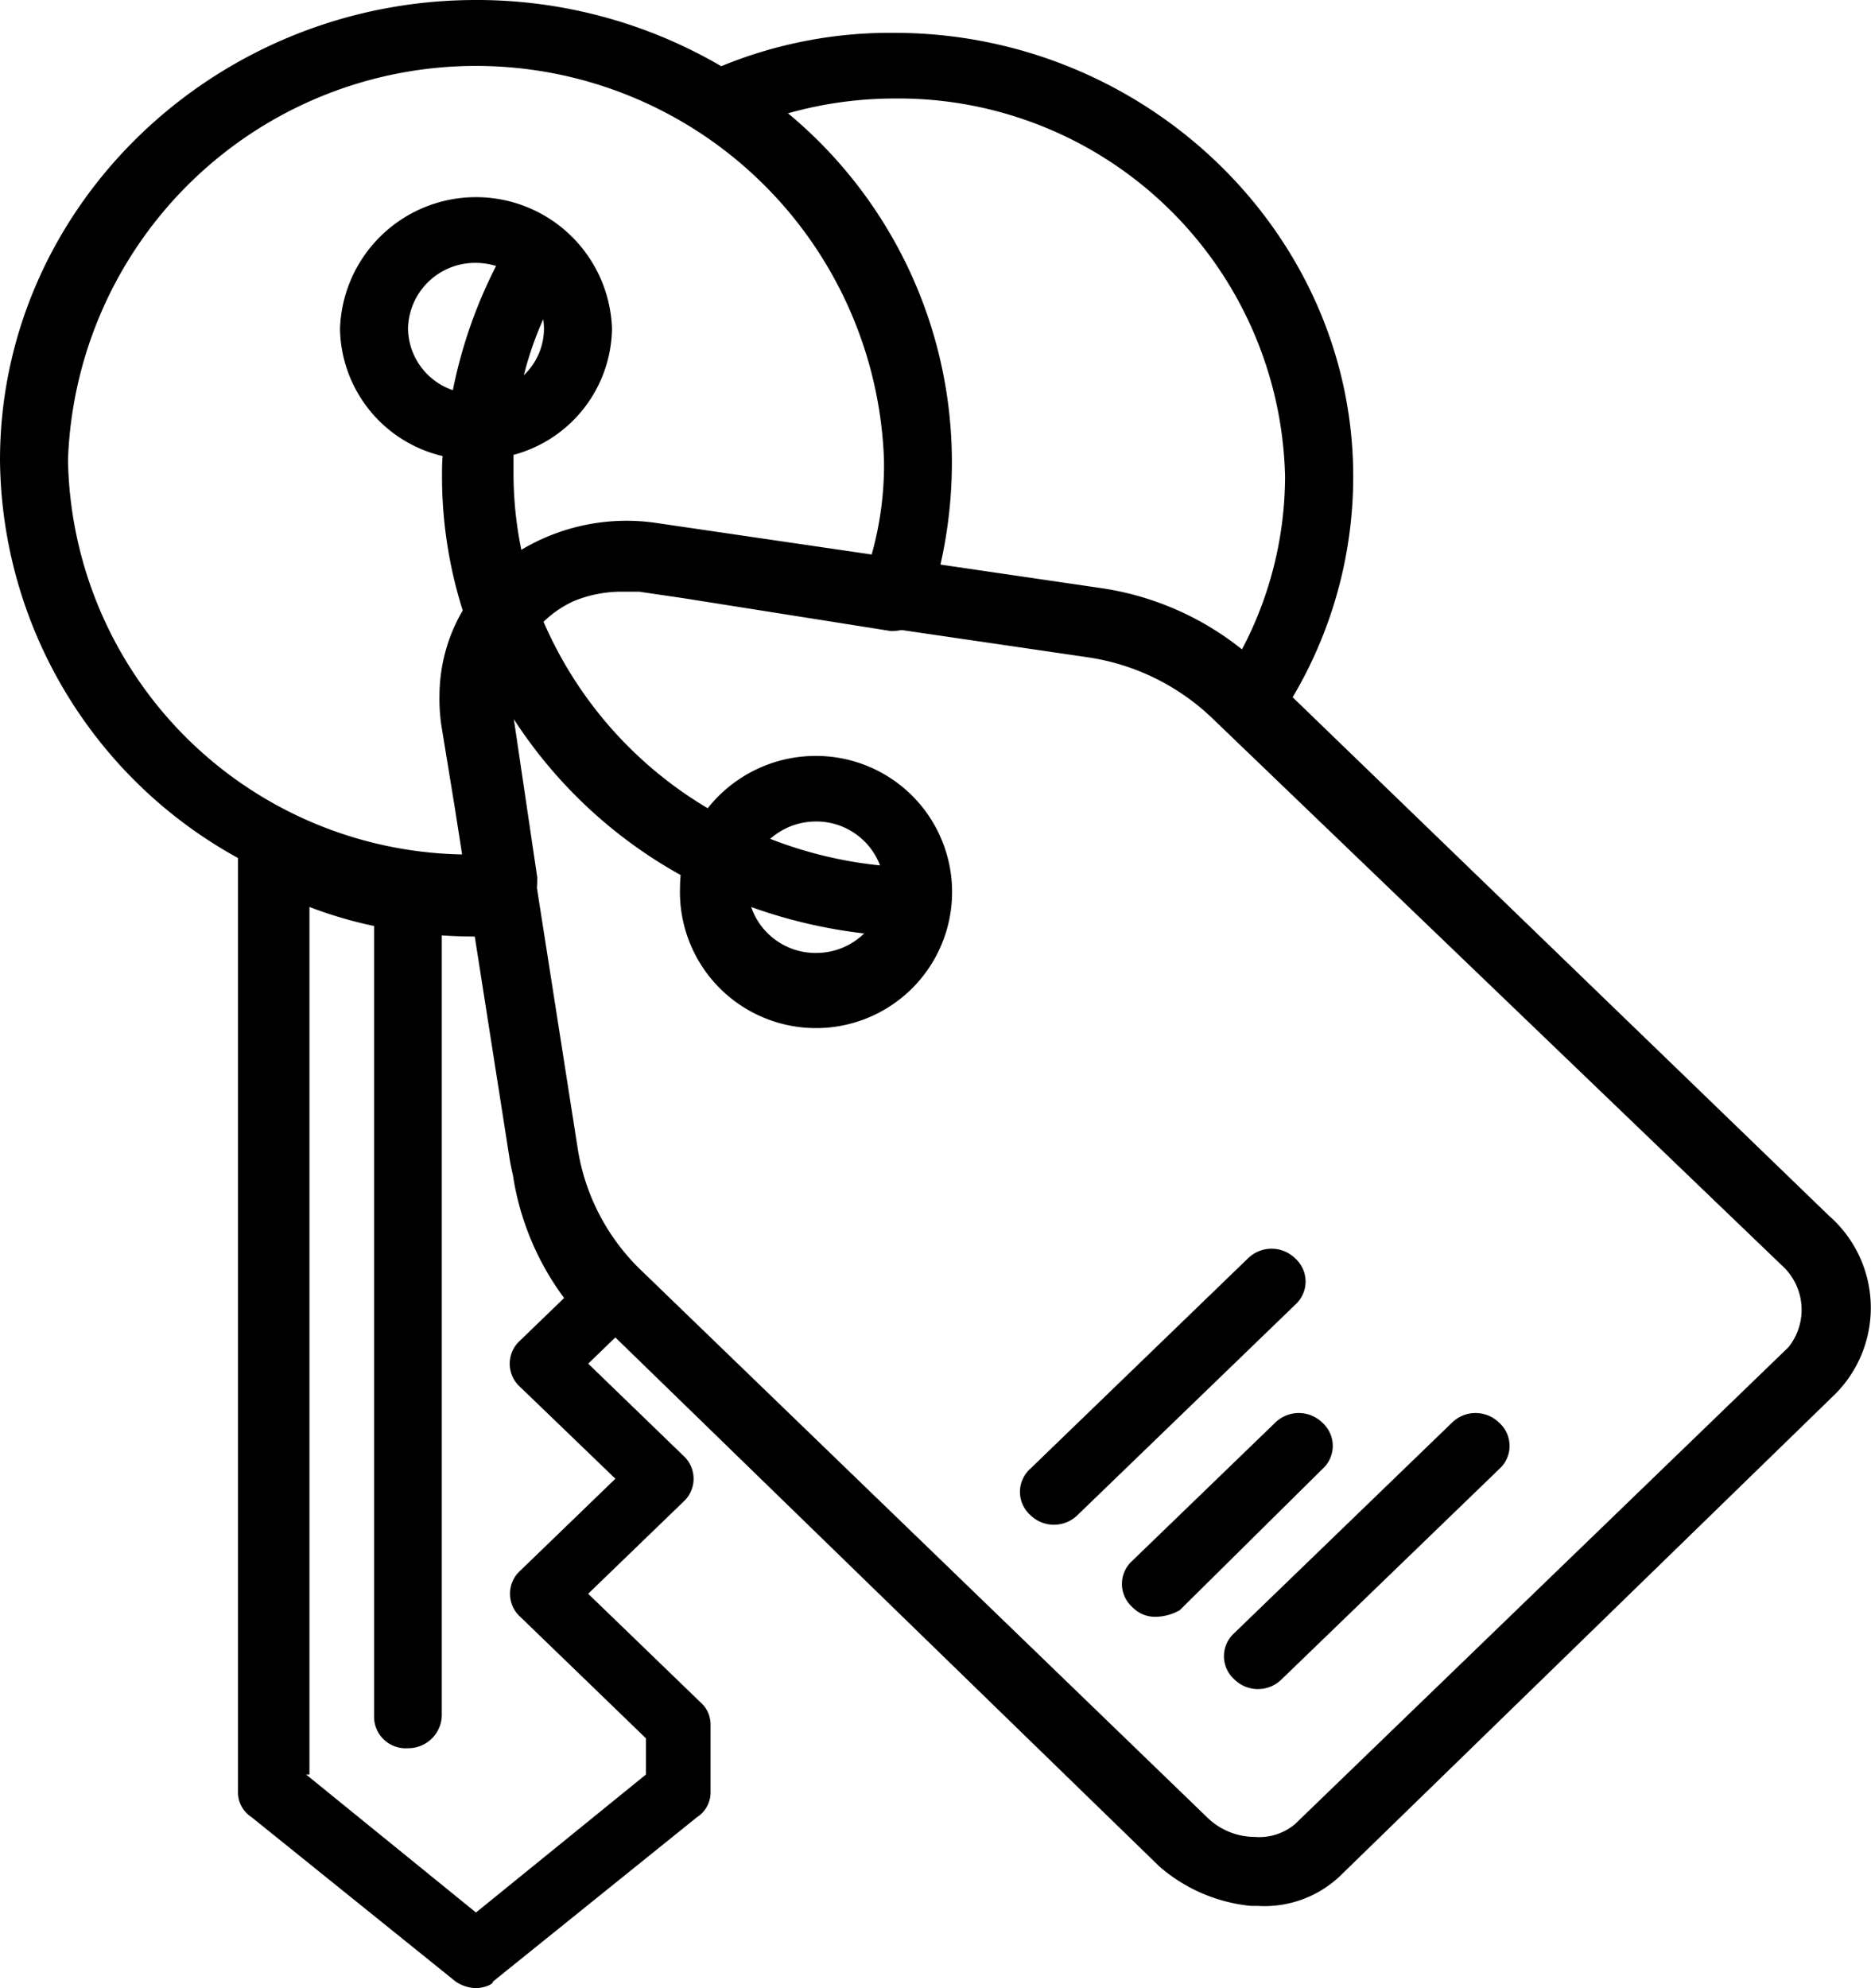 <svg xmlns="http://www.w3.org/2000/svg" viewBox="-733.789 735 60.789 64.585">
  <g id="Group_199" data-name="Group 199" transform="translate(-1470)">
    <path id="Path_246" data-name="Path 246" d="M81.386,38.5,63.954,21.651a14.051,14.051,0,0,0,1.968-7.172c0-7.9-6.738-14.412-14.913-14.412a14.393,14.393,0,0,0-5.619,1.084A15.741,15.741,0,0,0,37.421-1C28.915-1,21.956,5.725,21.956,13.945a14.9,14.9,0,0,0,7.733,12.929V57.18a.96.96,0,0,0,.442.854l6.628,5.338a1.212,1.212,0,0,0,.663.214c.221,0,.552-.107.552-.214L44.6,58.034a.96.96,0,0,0,.442-.854V55.045a.954.954,0,0,0-.331-.747l-3.645-3.523,3.093-2.989a1.008,1.008,0,0,0,0-1.495L41.067,43.3l.882-.852L59.625,59.635a5.324,5.324,0,0,0,2.983,1.281h.221a3.569,3.569,0,0,0,2.762-1.067L81.607,44.263A3.972,3.972,0,0,0,81.386,38.5ZM51.008,2.2a12.568,12.568,0,0,1,12.7,12.277,12.085,12.085,0,0,1-1.4,5.619,9.535,9.535,0,0,0-4.564-1.989l-5.232-.766a15.107,15.107,0,0,0,.371-3.4,14.719,14.719,0,0,0-5.325-11.26A12.757,12.757,0,0,1,51.008,2.2ZM24.165,13.945a13.264,13.264,0,0,1,26.512,0,10.79,10.79,0,0,1-.4,3.069l-7.108-1.041a6.669,6.669,0,0,0-4.275.888,12.38,12.38,0,0,1-.254-2.49v-.594a4.311,4.311,0,0,0,3.2-4.1,4.421,4.421,0,0,0-8.837,0,4.317,4.317,0,0,0,3.335,4.139c-.02.213-.021.422-.021.665a14.439,14.439,0,0,0,.673,4.35,5.5,5.5,0,0,0-.755,2.777,5.73,5.73,0,0,0,.083,1.093l.414,2.535.238,1.521A13.046,13.046,0,0,1,24.165,13.945ZM39.63,9.675a2.094,2.094,0,0,1-.654,1.513,11.092,11.092,0,0,1,.629-1.817A2.051,2.051,0,0,1,39.63,9.675Zm-2.961,2a2.147,2.147,0,0,1-1.457-2A2.18,2.18,0,0,1,37.421,7.54a2.264,2.264,0,0,1,.653.1A15.5,15.5,0,0,0,36.669,11.679ZM41.95,47.038l-3.093,2.989a1.008,1.008,0,0,0,0,1.495l4.087,3.95v1.174L37.421,61.13,31.9,56.646h.11V28.464a13.757,13.757,0,0,0,2.1.618V54.725a1.026,1.026,0,0,0,1.1,1.067,1.088,1.088,0,0,0,1.1-1.067V29.387q.534.036,1.071.037l1.138,7.259c.03.174.068.347.108.52l0,.014a8.945,8.945,0,0,0,1.657,3.95l-1.436,1.388a1.008,1.008,0,0,0,0,1.495Zm38.111-4.27L64.043,58.247a1.8,1.8,0,0,1-1.326.427,2.219,2.219,0,0,1-1.547-.641L42.834,40.313a6.984,6.984,0,0,1-2.1-3.95L39.4,27.841c.01-.11.011-.224.011-.339l-.76-5.137a15.324,15.324,0,0,0,5.419,5.062c-.013.13-.02.262-.02.4a4.421,4.421,0,1,0,4.419-4.27,4.471,4.471,0,0,0-3.519,1.7,13.09,13.09,0,0,1-5.334-6.057l.016-.017a3.551,3.551,0,0,1,.946-.647,4.065,4.065,0,0,1,1.594-.314h.552l1.411.207L50.9,19.5a1.776,1.776,0,0,0,.348-.033l6.059.887a7.4,7.4,0,0,1,4.087,2.028L79.84,40.1A1.942,1.942,0,0,1,80.061,42.768ZM50.034,29.324a2.241,2.241,0,0,1-1.566.634,2.211,2.211,0,0,1-2.106-1.493A16.4,16.4,0,0,0,50.034,29.324Zm-3.053-3.074a2.24,2.24,0,0,1,1.487-.563,2.212,2.212,0,0,1,2.081,1.427A13.56,13.56,0,0,1,46.981,26.251Z" transform="translate(714.255 736)"/>
    <path id="Path_247" data-name="Path 247" d="M331.521,360.239l-7.07,6.832a1.008,1.008,0,0,0,0,1.495,1.093,1.093,0,0,0,1.546,0l7.07-6.832a1.008,1.008,0,0,0,0-1.495A1.093,1.093,0,0,0,331.521,360.239Z" transform="translate(451.858 420.985)"/>
    <path id="Path_248" data-name="Path 248" d="M305.457,360.239a1.094,1.094,0,0,0-1.547,0l-4.64,4.484a1.008,1.008,0,0,0,0,1.495,1.019,1.019,0,0,0,.773.32,1.636,1.636,0,0,0,.773-.214l4.639-4.59A1.008,1.008,0,0,0,305.457,360.239Z" transform="translate(473.725 420.985)"/>
    <path id="Path_249" data-name="Path 249" d="M282.707,318.271a1.094,1.094,0,0,0-1.547,0l-7.07,6.832a1.008,1.008,0,0,0,0,1.495,1.094,1.094,0,0,0,1.546,0l7.07-6.832A1.008,1.008,0,0,0,282.707,318.271Z" transform="translate(495.591 457.615)"/>
  </g>
</svg>
